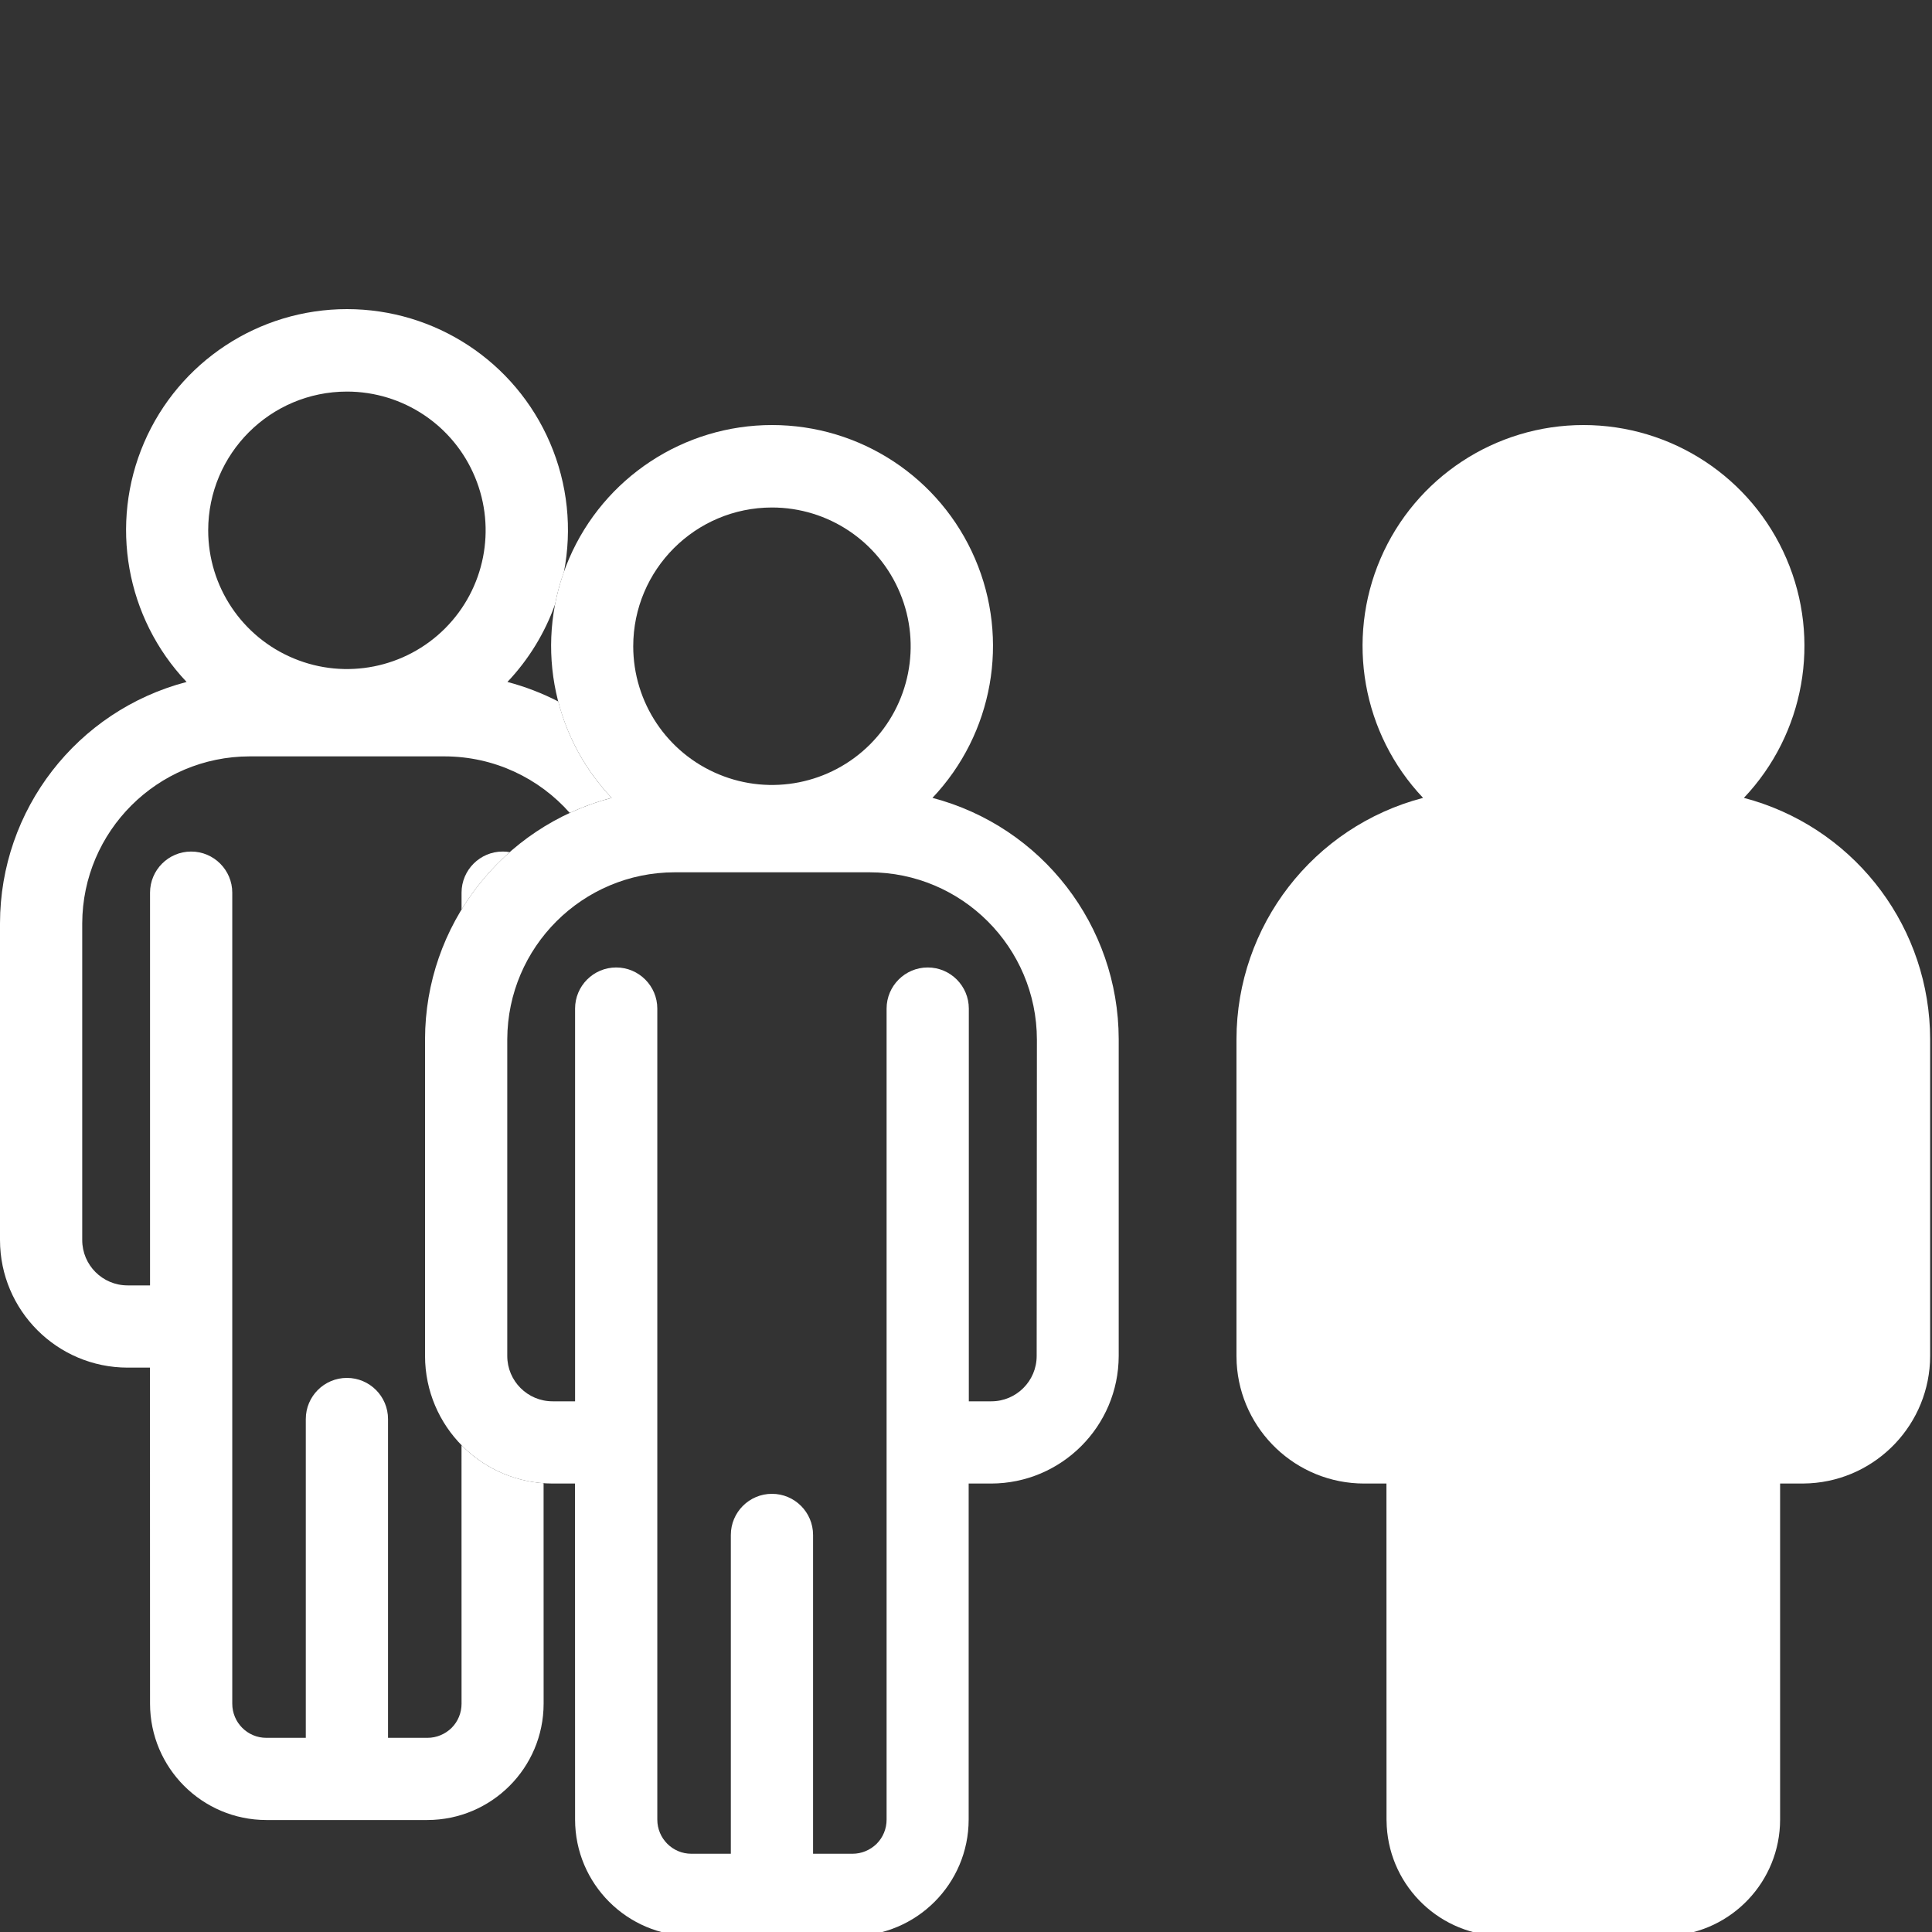 <?xml version="1.0" encoding="UTF-8"?>
<svg width="50px" height="50px" viewBox="0 0 50 50" version="1.1" xmlns="http://www.w3.org/2000/svg" xmlns:xlink="http://www.w3.org/1999/xlink">
    <rect x="0" y="0" width="50" height="50" fill="#333333" stroke="none"/>
    <!-- Generator: Sketch 58 (84663) - https://sketch.com -->
    <title>haushalte</title>
    <desc>Created with Sketch.</desc>
    <g id="haushalte" stroke="none" stroke-width="1" fill="none" fill-rule="evenodd">
        <path d="M8.98,8 C11.266,8 13.331,9.359 14.233,11.457 C14.696,12.533 14.808,13.698 14.595,14.8 C14.495,15.077 14.419,15.357 14.365,15.64 C14.103,16.375 13.689,17.061 13.132,17.649 C13.595,17.771 14.036,17.942 14.448,18.154 C14.684,19.072 15.15,19.933 15.829,20.649 C15.452,20.748 15.09,20.879 14.746,21.038 C13.953,20.142 12.795,19.577 11.505,19.575 L11.505,19.575 L6.462,19.575 C4.075,19.578 2.138,21.508 2.128,23.895 L2.128,23.895 L2.128,32.092 C2.128,32.74 2.653,33.266 3.302,33.266 L3.302,33.266 L3.883,33.266 L3.883,23.102 C3.883,22.516 4.359,22.038 4.947,22.038 C5.533,22.038 6.011,22.516 6.011,23.102 L6.011,23.102 L6.011,44.091 C6.011,44.58 6.406,44.975 6.892,44.975 L6.892,44.975 L7.914,44.975 L7.914,36.724 C7.914,36.138 8.39,35.66 8.978,35.66 C9.566,35.66 10.042,36.138 10.042,36.724 L10.042,36.724 L10.042,44.975 L11.064,44.975 C11.297,44.975 11.521,44.881 11.688,44.717 C11.854,44.551 11.945,44.326 11.945,44.091 L11.945,44.091 L11.944,37.401 C12.493,37.961 13.238,38.326 14.068,38.385 L14.069,44.091 C14.067,45.754 12.72,47.1 11.058,47.102 L11.058,47.102 L6.892,47.102 C5.232,47.1 3.885,45.754 3.883,44.091 L3.883,44.091 L3.881,35.394 L3.302,35.394 C1.479,35.392 0.002,33.914 -9.76996262e-15,32.092 L-9.76996262e-15,32.092 L-9.76996262e-15,23.895 C0.004,20.957 1.988,18.393 4.829,17.649 C3.258,15.991 2.826,13.556 3.728,11.457 C4.631,9.359 6.697,8 8.98,8 Z M13.009,22.038 C13.071,22.038 13.132,22.043 13.191,22.053 C12.702,22.485 12.283,22.986 11.945,23.539 L11.945,23.102 C11.945,22.516 12.423,22.038 13.009,22.038 Z M8.978,10.134 C6.996,10.136 5.39,11.742 5.388,13.724 C5.388,15.177 6.263,16.486 7.605,17.041 C8.945,17.598 10.491,17.29 11.517,16.264 C12.544,15.237 12.851,13.691 12.294,12.351 C11.74,11.009 10.431,10.134 8.978,10.134 Z" id="Combined-Shape" fill="#FFFFFF"></path>
        <path d="M24.132,20.649 C25.702,18.991 26.137,16.556 25.233,14.457 C24.331,12.359 22.266,11 19.98,11 C17.697,11 15.631,12.359 14.728,14.457 C13.826,16.556 14.258,18.991 15.829,20.649 C12.988,21.393 11.004,23.957 11,26.895 L11,35.092 C11.002,36.914 12.479,38.392 14.302,38.394 L14.881,38.394 L14.883,47.091 C14.885,48.754 16.232,50.1 17.892,50.102 L22.058,50.102 C23.72,50.1 25.067,48.754 25.069,47.091 L25.069,38.394 L25.648,38.394 C27.471,38.392 28.948,36.914 28.952,35.092 L28.952,26.889 C28.946,23.957 26.968,21.395 24.132,20.649 L24.132,20.649 Z M19.978,13.134 C21.431,13.134 22.74,14.009 23.294,15.351 C23.851,16.691 23.544,18.237 22.517,19.264 C21.491,20.29 19.945,20.598 18.605,20.041 C17.262,19.486 16.388,18.177 16.388,16.724 C16.39,14.742 17.996,13.136 19.978,13.134 Z M26.829,35.092 C26.829,35.74 26.303,36.266 25.655,36.266 L25.073,36.266 L25.073,26.102 C25.073,25.516 24.597,25.038 24.009,25.038 C23.423,25.038 22.945,25.516 22.945,26.102 L22.945,47.091 C22.945,47.326 22.854,47.551 22.688,47.717 C22.521,47.881 22.297,47.975 22.064,47.975 L21.042,47.975 L21.042,39.724 C21.042,39.138 20.566,38.66 19.978,38.66 C19.39,38.66 18.914,39.138 18.914,39.724 L18.914,47.975 L17.892,47.975 C17.406,47.975 17.011,47.58 17.011,47.091 L17.011,26.102 C17.011,25.516 16.533,25.038 15.947,25.038 C15.359,25.038 14.883,25.516 14.883,26.102 L14.883,36.266 L14.302,36.266 C13.653,36.266 13.128,35.74 13.128,35.092 L13.128,26.895 C13.138,24.508 15.075,22.578 17.462,22.575 L22.505,22.575 C24.894,22.578 26.831,24.516 26.835,26.906 L26.829,35.092 Z" id="Fill-2" fill="#FFFFFF"></path>
        <path d="M40.98,11 C43.266,11 45.331,12.359 46.233,14.457 C47.137,16.556 46.702,18.991 45.132,20.649 C47.884,21.373 49.829,23.808 49.946,26.631 L49.952,26.889 L49.952,35.092 C49.948,36.851 48.571,38.289 46.836,38.388 L46.648,38.394 L46.069,38.394 L46.069,47.091 C46.067,48.694 44.815,50.004 43.235,50.097 L43.058,50.102 L38.892,50.102 C37.291,50.1 35.982,48.848 35.889,47.268 L35.883,47.091 L35.881,38.394 L35.302,38.394 C33.542,38.392 32.104,37.014 32.005,35.279 L32,35.092 L32,26.895 C32.004,23.957 33.988,21.393 36.829,20.649 C35.258,18.991 34.826,16.556 35.728,14.457 C36.631,12.359 38.697,11 40.98,11 Z" id="Fill-2-Copy-2" fill="#FFFFFF"></path>
    </g>
</svg>